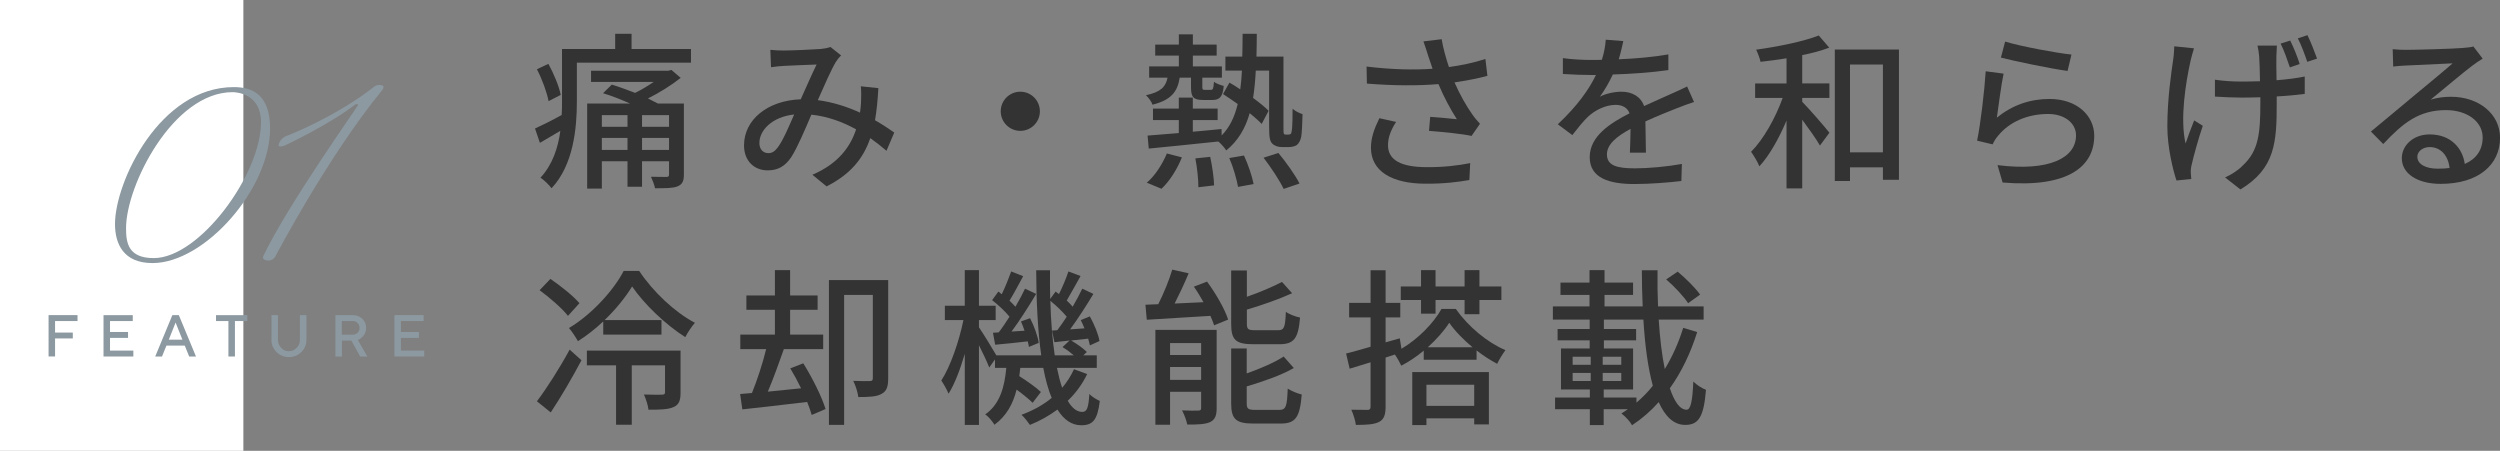 <?xml version="1.0" encoding="UTF-8"?>
<svg id="_レイヤー_2" data-name="レイヤー 2" xmlns="http://www.w3.org/2000/svg" viewBox="0 0 592.42 106.83">
  <rect x="0" y="0" width="592.42" height="106.83" fill="#808080" stroke="none"/>
  <defs>
    <style>
      .cls-1 {
        fill: #fff;
      }

      .cls-2 {
        fill: #8c99a1;
      }

      .cls-3 {
        fill: #333;
      }
    </style>
  </defs>
  <g id="_レイヤー_2-2" data-name="レイヤー 2">
    <g>
      <g>
        <path class="cls-3" d="m163.74,11.61v3.24h-27.04v9.24c0,6.24-.8,15-6,20.52-.52-.72-1.88-2.08-2.64-2.48,2.92-3.16,4.2-7.2,4.72-11.12-1.64.96-3.28,1.92-4.84,2.84l-1.16-3.4c1.64-.76,3.96-1.88,6.32-3.2.08-1.08.08-2.16.08-3.16v-12.48h12.6v-3.6h3.88v3.6h14.08Zm-33.75,12.36c-.36-2-1.52-5.2-2.76-7.56l2.72-1.28c1.28,2.32,2.56,5.4,2.92,7.36l-2.88,1.48Zm32.07,17.36c0,1.6-.36,2.36-1.52,2.84-1.08.44-2.8.44-5.32.44-.16-.8-.6-1.96-.96-2.72,1.6.04,3.2.04,3.64.04.52,0,.64-.16.64-.64v-3.08h-6.4v6.04h-3.44v-6.04h-6.08v6.48h-3.48v-20.16h10.16c-2.08-.92-4.36-1.84-6.4-2.44l2.08-2.04c1.72.52,3.64,1.24,5.52,1.96,1.48-.72,3.08-1.68,4.4-2.6h-14.84v-2.64h18.28l.76-.2,2.2,1.88c-2.16,1.72-4.96,3.48-7.76,4.88.88.44,1.68.84,2.36,1.2h6.16v16.8Zm-19.44-14.04v2.76h6.08v-2.76h-6.08Zm6.08,8.24v-2.84h-6.08v2.84h6.08Zm9.84-8.24h-6.4v2.76h6.4v-2.76Zm0,8.24v-2.84h-6.4v2.84h6.4Z"/>
        <path class="cls-3" d="m185.71,11.97c2.16,0,7-.24,8.76-.36.84-.08,1.72-.24,2.32-.48l2.52,2c-.48.48-.88.96-1.2,1.48-1.08,1.76-2.72,5.52-4.32,9.12,3.64.48,7.04,1.6,10,2.96.12-.8.2-1.56.24-2.28.08-1.36.08-2.8-.04-3.96l4.16.44c-.16,2.76-.4,5.32-.8,7.6,1.8,1.04,3.32,2.04,4.56,2.92l-1.84,4.32c-1.16-1-2.44-2-3.84-3-1.68,4.92-4.76,8.6-10.36,11.44l-3.36-2.76c6.2-2.64,9.04-6.72,10.36-10.76-3.12-1.72-6.72-3.08-10.6-3.48-1.48,3.48-3.32,7.84-4.8,10.12-1.52,2.2-3.2,3.08-5.56,3.08-3.2,0-5.6-2.24-5.6-5.92,0-6.04,5.52-10.64,13.44-10.92,1.32-2.92,2.68-6.04,3.76-8.24-1.6.04-5.88.24-7.68.32-.84.04-2.12.16-3.12.32l-.16-4.12c1.04.12,2.32.16,3.16.16Zm-3.64,24.32c.84,0,1.48-.36,2.24-1.36,1.28-1.72,2.6-4.88,3.88-7.8-5.24.56-8.24,3.76-8.24,6.76,0,1.6,1,2.4,2.12,2.4Z"/>
        <path class="cls-3" d="m246.42,26.37c0,2.56-2.08,4.64-4.64,4.64s-4.64-2.08-4.64-4.64,2.08-4.64,4.64-4.64,4.64,2.08,4.64,4.64Z"/>
        <path class="cls-3" d="m279.55,18.41c-.52,3.32-2,5.28-6.44,6.4-.2-.68-1-1.76-1.56-2.24,3.48-.76,4.68-1.96,5.12-4.16h-4.36v-2.68h7.04v-2.56h-5.6v-2.6h5.6v-2.44h3.32v2.44h5.64v2.6h-5.64v2.56h6.88v2.68h-4.64v2.16c0,.64.08.72.6.72h1.4c.52,0,.64-.2.76-1.92.48.44,1.6.8,2.32,1-.24,2.6-1,3.32-2.68,3.32h-2.2c-2.36,0-2.88-.68-2.88-3.08v-2.2h-2.68Zm-7.8,24.88c1.84-1.52,3.68-4.32,4.76-6.92l3.56.92c-1.08,2.72-2.88,5.64-4.84,7.44l-3.48-1.44Zm33.55-11.4c.24,0,.44-.04.6-.2.12-.16.2-.56.28-1.24.08-.8.12-2.48.12-4.68.6.56,1.6,1.04,2.36,1.28-.04,2.04-.16,4.56-.32,5.4-.2.92-.56,1.52-1.04,1.92-.48.32-1.2.48-1.92.48h-1.64c-.8,0-1.64-.24-2.24-.8-.56-.6-.76-1.32-.76-4.08v-13.24h-3.16c-.12,2.32-.32,4.48-.64,6.48,1.48,1.08,2.8,2.16,3.68,3.04l-1.64,3.12c-.72-.76-1.72-1.64-2.84-2.56-1.04,3.64-2.76,6.56-5.56,8.84-.4-.64-1.16-1.52-1.88-2.12-5.96.64-12.04,1.24-16.48,1.68l-.28-3.08c2.04-.16,4.6-.36,7.4-.6v-3.08h-6.12v-2.72h6.12v-2.6h3.32v2.6h5.88v2.72h-5.88v2.76c2.24-.2,4.52-.4,6.8-.64l.04,1.52c1.92-1.96,3.08-4.44,3.8-7.44-1.2-.84-2.4-1.68-3.48-2.36l1.52-2.72c.84.48,1.68,1,2.56,1.6.2-1.4.32-2.88.4-4.44h-3.92v-3.32h4c.04-1.72.08-3.52.08-5.4h3.36c0,1.88-.04,3.68-.08,5.4h6.4v16.6c0,.96,0,1.52.12,1.72.08.12.2.16.4.16h.64Zm-18.52,5.28c.48,2.2.88,5.04.92,6.76l-3.72.44c0-1.76-.28-4.6-.72-6.84l3.52-.36Zm8-.32c1,2.16,1.96,5,2.28,6.76l-3.68.68c-.32-1.76-1.12-4.64-2.08-6.84l3.48-.6Zm8.16-.6c1.8,2.16,4,5.24,5,7.24l-3.76,1.28c-.92-1.96-3-5.12-4.76-7.4l3.52-1.12Z"/>
        <path class="cls-3" d="m337.31,9.81l4.32-.52c.32,2.04,1,4.44,1.72,6.6,2.92-.4,6-1.04,8.64-1.92l.48,4c-2.28.64-5.16,1.16-7.8,1.56,1.24,2.84,2.84,5.64,4.12,7.44.6.88,1.24,1.64,1.92,2.36l-2,2.88c-2.08-.48-7-.96-10.08-1.2l.28-3.32c2.12.16,4.96.4,6.32.56-1.4-2.16-3.08-5.24-4.36-8.32-4.8.4-10.4.4-16.96-.12l-.08-4.04c5.96.72,11.32.84,15.64.52-.4-1.24-.76-2.28-1.04-3.08-.28-.88-.68-2.2-1.12-3.4Zm-8.4,24.6c0,3.6,3.24,5.16,9,5.2,4.2.04,7.68-.4,10.48-.96l-.2,4c-2.4.44-5.88.92-10.52.88-7.84-.04-12.8-2.96-12.8-8.52,0-2.32.76-4.48,2-7l3.96.88c-1.24,1.92-1.92,3.68-1.92,5.52Z"/>
        <path class="cls-3" d="m383.59,14.05c3.92-.16,8.12-.52,11.76-1.16v3.72c-3.92.56-8.84.92-13.16,1.04-.88,1.88-1.96,3.76-3.08,5.28,1.32-.76,3.56-1.2,5.12-1.2,2.52,0,4.6,1.16,5.36,3.4,2.48-1.16,4.52-2,6.4-2.88,1.36-.6,2.52-1.12,3.8-1.76l1.64,3.68c-1.16.36-2.88,1-4.08,1.48-2.04.8-4.64,1.84-7.44,3.12.04,2.28.08,5.48.12,7.4h-3.8c.08-1.4.12-3.68.16-5.64-3.44,1.88-5.6,3.72-5.6,6.08,0,2.72,2.6,3.28,6.64,3.28,3.24,0,7.6-.4,11.12-1.04l-.12,4.04c-2.88.36-7.52.72-11.12.72-5.96,0-10.6-1.4-10.6-6.36s4.8-8.04,9.44-10.4c-.52-1.4-1.8-2-3.28-2-2.44,0-4.96,1.28-6.64,2.88-1.16,1.12-2.32,2.6-3.64,4.28l-3.44-2.56c4.68-4.4,7.4-8.28,9.04-11.68h-1.16c-1.68,0-4.44-.08-6.68-.24v-3.76c2.12.32,4.96.44,6.88.44.76,0,1.56,0,2.36-.04.52-1.64.84-3.32.92-4.76l4.16.32c-.24,1.12-.56,2.6-1.08,4.32Z"/>
        <path class="cls-3" d="m427.07,19.77h6.44v3.44h-6.44v.92c1.56,1.56,5.52,6.12,6.44,7.32l-2.24,3.04c-.8-1.44-2.64-4-4.2-6.12v16.28h-3.72v-16.08c-1.8,4.24-4.08,8.32-6.44,10.84-.4-1.04-1.28-2.48-1.96-3.44,2.92-2.92,5.8-8.04,7.48-12.76h-6.52v-3.44h7.44v-5.96c-2.08.36-4.2.6-6.16.84-.16-.8-.64-2.04-1.04-2.88,5.24-.72,11.28-1.96,14.84-3.36l2.48,2.88c-1.88.72-4.08,1.32-6.4,1.76v6.72Zm22.92-8.04v30.88h-3.8v-2.96h-7.8v3.24h-3.6V11.73h15.2Zm-3.8,24.36V15.29h-7.8v20.8h7.8Z"/>
        <path class="cls-3" d="m473.19,27.89c3.72-3.04,7.96-4.44,12.48-4.44,6.52,0,10.6,3.96,10.6,8.72,0,7.2-6.08,12.4-21.72,11.08l-1.2-4.12c12.36,1.56,18.6-1.76,18.6-7.04,0-2.96-2.76-5.08-6.6-5.08-4.92,0-9.16,1.88-11.8,5.08-.68.76-1.04,1.44-1.36,2.12l-3.68-.88c.8-3.76,1.76-11.92,2.04-16.44l4.24.56c-.56,2.52-1.24,8-1.6,10.44Zm17.68-14.96l-.92,3.88c-3.92-.52-12.72-2.36-15.8-3.16l1-3.8c3.6,1.12,12.2,2.72,15.72,3.08Z"/>
        <path class="cls-3" d="m519.11,14.33c-1.16,5.2-2.56,13.8-1.2,19.68.52-1.52,1.32-3.72,2.04-5.48l2.04,1.28c-1.04,3.04-2.16,7.12-2.64,9.24-.16.6-.24,1.4-.2,1.84,0,.44.08,1.04.12,1.52l-3.52.36c-.8-2.44-2.16-7.8-2.16-12.8,0-6.52.92-12.68,1.4-15.96.16-1,.2-2.2.24-3.04l4.68.48c-.28.84-.6,2.08-.8,2.88Zm20.32-1c-.04.88,0,3.28.04,5.68,2.48-.2,4.8-.48,6.68-.88v4.12c-1.84.24-4.16.48-6.64.6v1.52c0,9.28-.32,15.52-8.6,20.52l-3.64-2.84c1.36-.6,3.16-1.72,4.2-2.84,3.76-3.48,4.16-7.6,4.16-14.88v-1.28c-1.48.04-2.96.08-4.4.08-1.84,0-4.52-.12-6.36-.24v-4c1.84.28,4.12.44,6.28.44,1.4,0,2.92-.04,4.4-.08-.04-2.44-.12-4.84-.2-5.92-.08-.92-.24-1.88-.4-2.52h4.6c-.04.76-.08,1.6-.12,2.52Zm5.52,1.84l-2.32.8c-.6-1.76-1.4-4.08-2.2-5.64l2.28-.72c.76,1.52,1.76,3.96,2.24,5.56Zm4.12-1.28l-2.32.76c-.6-1.76-1.44-4.04-2.24-5.56l2.28-.76c.76,1.52,1.72,4,2.28,5.56Z"/>
        <path class="cls-3" d="m570.19,11.81c2.08,0,11.2-.24,13.36-.44,1.4-.12,2.12-.2,2.56-.36l2.2,2.88c-.84.52-1.68,1.08-2.52,1.72-2.04,1.52-6.96,5.68-9.8,8,1.6-.48,3.2-.68,4.8-.68,6.68,0,11.64,4.12,11.64,9.72,0,6.36-5.08,10.92-14.08,10.92-5.52,0-9.2-2.44-9.2-6.08,0-2.96,2.64-5.64,6.6-5.64,4.96,0,7.8,3.2,8.32,7,2.76-1.2,4.24-3.36,4.24-6.28,0-3.76-3.68-6.48-8.68-6.48-6.4,0-10.16,3-14.88,8.04l-2.92-2.96c3.12-2.56,8.12-6.76,10.48-8.72,2.24-1.84,6.88-5.68,8.88-7.44-2.12.08-9.04.4-11.12.52-1,.04-2.04.12-2.96.24l-.12-4.12c1,.12,2.24.16,3.2.16Zm7.44,28.16c1,0,1.96-.04,2.84-.16-.32-2.92-2.08-4.96-4.72-4.96-1.68,0-2.92,1.08-2.92,2.28,0,1.76,1.96,2.84,4.8,2.84Z"/>
        <path class="cls-3" d="m127.23,95.09c2.2-2.88,5.36-7.8,7.76-12.24l2.8,2.52c-2.16,4.08-4.84,8.68-7.28,12.36l-3.28-2.64Zm7.36-20.24c-1.36-1.76-4.32-4.32-6.72-6.08l2.56-2.68c2.4,1.64,5.48,4.08,6.88,5.76l-2.72,3Zm16.88-10.64c3.24,4.88,8.44,9.8,13.2,12.28-.76.88-1.68,2.24-2.28,3.4-4.64-2.92-9.76-7.84-12.6-12-1.56,2.52-3.8,5.36-6.52,7.96h13.48v3.44h-13.8v-3.12c-1.84,1.72-3.88,3.36-6,4.68-.48-.88-1.4-2.28-2.12-3.12,5.4-3.2,10.6-8.96,12.96-13.52h3.68Zm9.8,28.8c0,1.8-.32,2.88-1.64,3.44-1.28.6-3.2.64-5.96.64-.12-1.08-.6-2.56-1.08-3.6,2,.08,3.76.04,4.28.04.6-.04.72-.16.72-.6v-6.36h-7.88v14.08h-3.72v-14.08h-6.92v-3.48h22.2v9.92Z"/>
        <path class="cls-3" d="m190.35,86.09c2.12,3.4,4.4,7.92,5.28,10.84l-3.28,1.4c-.24-.88-.64-1.96-1.08-3.08-5.52.68-11.12,1.28-15.36,1.76l-.52-3.64c.84-.08,1.8-.16,2.8-.24,1.2-2.96,2.56-7.04,3.36-10.4h-6.12v-3.44h8.2v-5.88h-6.76v-3.4h6.76v-6h3.6v6h6.52v3.4h-6.52v5.88h7.84v3.44h-9.32c-1.16,3.28-2.52,7.08-3.8,10.08,2.48-.24,5.16-.52,7.88-.8-.8-1.64-1.68-3.28-2.56-4.72l3.08-1.2Zm20.12,3.56c0,1.84-.28,3-1.56,3.68-1.16.68-2.96.76-5.52.76-.12-1.12-.68-2.84-1.2-3.84,1.8.08,3.44.08,4.04.04.44,0,.6-.2.6-.68v-19.72h-6.8v30.79h-3.6v-34.31h14.04v23.28Z"/>
        <path class="cls-3" d="m257.62,88.65c-1.16,2.4-2.68,4.48-4.6,6.32,1,1.72,2.16,2.64,3.44,2.64,1.08,0,1.48-.88,1.68-4.24.64.68,1.76,1.32,2.48,1.64-.56,4.48-1.6,5.76-4.4,5.76-2.32,0-4.16-1.36-5.64-3.72-1.96,1.44-4.12,2.68-6.52,3.64-.44-.64-1.32-1.8-2-2.4,2.72-1,5.12-2.32,7.16-4-.84-2-1.48-4.4-2-7.12h-5.44c-.08.68-.16,1.32-.24,1.96,1.88,1.2,4,2.68,5.12,3.76l-1.96,2.56c-.84-.84-2.32-2.04-3.8-3.12-.84,3.36-2.4,6.24-5.24,8.32-.48-.76-1.4-1.96-2.2-2.44,3.56-2.48,4.6-6.64,5-11.04h-2.68v-2l-1.36,1.92c-.48-1.24-1.48-3.4-2.44-5.28v18.88h-3.36v-16.84c-1.08,3.68-2.4,7.16-3.84,9.44-.4-.96-1.2-2.36-1.72-3.12,2.16-3.32,4.2-9.24,5.24-14.32h-4.4v-3.4h4.72v-8.44h3.36v8.44h3.96v3.4h-3.96v1.72c1,1.44,3.32,5.24,4.12,6.64h10.64c-.84-5.84-1.16-12.76-1.2-20.16h3.28c-.04,2.32,0,4.6.04,6.8l1.28-1.76c.28.2.52.4.8.6.84-1.64,1.72-3.8,2.24-5.36l2.88,1.08c-1.12,1.96-2.32,4.2-3.28,5.8.52.52,1.04,1,1.4,1.48.88-1.52,1.68-3,2.28-4.28l2.64,1.24c-1.64,2.72-3.68,5.92-5.52,8.4l3.4-.24c-.28-.68-.56-1.36-.88-1.96l2.16-.88c1.04,1.88,2.04,4.28,2.28,5.84l-2.28,1.04c-.08-.48-.24-1.04-.4-1.6-1.4.16-2.76.28-4.04.44,1.32.76,2.92,1.88,3.72,2.72l-.84.8h3.2v2.96h-9.44c.36,1.76.76,3.36,1.24,4.72,1.16-1.36,2.08-2.84,2.8-4.4l3.12,1.16Zm-20.96-9.88c.84-1.08,1.68-2.36,2.56-3.72-1-1.24-2.68-2.8-4.12-3.92l1.48-2.04c.28.2.52.4.8.64.84-1.72,1.68-3.84,2.24-5.4l2.84,1.12c-1.08,1.96-2.24,4.2-3.24,5.8.52.48,1,1,1.4,1.44.88-1.52,1.68-3,2.28-4.28l2.64,1.24c-1.72,2.88-3.88,6.28-5.84,8.92l3.08-.2c-.24-.76-.56-1.52-.84-2.2l2.16-.76c.96,1.84,1.84,4.32,2.04,5.84l-2.32.96c-.04-.4-.16-.84-.28-1.32-2.76.32-5.36.6-7.72.8l-.52-2.84,1.36-.08Zm13.88-.52c.72-.92,1.48-2.04,2.24-3.2-.96-1.16-2.48-2.64-3.88-3.76.12,4.8.48,9.16,1.04,12.92h4.52c-.8-.68-1.8-1.44-2.68-1.96l1.68-1.56-3.6.4-.56-2.76,1.24-.08Z"/>
        <path class="cls-3" d="m286.03,66.73c2.04,2.76,4.2,6.48,5,9l-3.32,1.36c-.2-.64-.52-1.4-.88-2.24-5.48.32-11,.68-15.08.92l-.32-3.56c.92-.04,1.92-.08,3.04-.12,1.28-2.52,2.6-5.76,3.32-8.2l3.88.88c-1,2.4-2.2,4.96-3.32,7.16l6.84-.32c-.72-1.28-1.48-2.56-2.28-3.68l3.12-1.2Zm2.28,29.96c0,1.76-.36,2.72-1.52,3.32-1.24.56-3,.6-5.44.6-.2-.96-.72-2.4-1.24-3.36,1.68.08,3.32.08,3.88.04.52,0,.64-.16.64-.64v-3.8h-7.36v7.8h-3.48v-22.48h14.52v18.52Zm-11.04-15.4v2.84h7.36v-2.84h-7.36Zm7.36,8.72v-3.04h-7.36v3.04h7.36Zm12.36-8.44c-4.2,0-5.24-1.04-5.24-4.84v-12.64h3.72v6.24c3.08-1.08,6.2-2.4,8.32-3.52l2.4,2.68c-3.08,1.4-7.08,2.8-10.72,3.88v3.32c0,1.32.28,1.56,1.96,1.56h5.44c1.44,0,1.68-.64,1.84-4.36.8.6,2.32,1.16,3.36,1.36-.4,5-1.48,6.32-4.88,6.32h-6.2Zm6.16,15.56c1.56,0,1.84-.76,2-5.04.84.56,2.32,1.16,3.32,1.4-.44,5.44-1.48,6.88-5,6.88h-6.44c-4.2,0-5.28-1.08-5.28-4.8v-13h3.68v5.92c3.28-1.16,6.6-2.6,8.76-4l2.4,2.72c-3.04,1.76-7.32,3.2-11.16,4.36v3.96c0,1.36.32,1.6,2.08,1.6h5.64Z"/>
        <path class="cls-3" d="m344.98,73.21c2.96,4.2,7.48,7.96,11.76,9.76-.64.88-1.48,2.2-1.96,3.24-1.6-.84-3.28-1.92-4.88-3.16v2.2h-12.52v-2.16c-1.64,1.36-3.44,2.6-5.32,3.56-.36-.76-.96-1.84-1.52-2.64l-2.2.72v11.64c0,1.96-.4,3-1.52,3.6-1.16.6-2.88.72-5.52.72-.12-.96-.6-2.56-1.08-3.6,1.68.04,3.32.04,3.84.04s.72-.2.72-.76v-10.52l-4.96,1.52-.84-3.6c1.6-.4,3.6-.96,5.8-1.6v-6.96h-5.08v-3.44h5.08v-7.72h3.56v7.72h3.48v3.44h-3.48v5.92l3.36-.96.4,2.48c4-2.36,7.64-6.12,9.48-9.44h3.4Zm-8.24-2.12h-4.8v-3.2h4.8v-3.88h3.44v3.88h6.88v-3.88h3.52v3.88h5.2v3.2h-5.2v3.36h-3.52v-3.36h-6.88v3.24h-3.44v-3.24Zm-2.08,17.08h18.16v12.4h-3.48v-1.44h-11.32v1.6h-3.36v-12.56Zm3.36,3v5h11.32v-5h-11.32Zm10.92-8.88c-2.16-1.8-4.16-3.84-5.52-5.8-1.2,1.88-3,3.92-5.08,5.8h10.6Z"/>
        <path class="cls-3" d="m402.18,78.69c-1.56,4.96-3.72,9.48-6.48,13.32,1.08,3.2,2.4,5.08,3.96,5.08.96,0,1.4-1.92,1.6-6.68.8.8,2.08,1.64,3,1.96-.52,6.52-1.8,8.32-4.92,8.32-2.72,0-4.76-2-6.28-5.4-1.88,2.12-4,3.96-6.32,5.48-.48-.92-1.6-2.08-2.52-2.8.52-.32,1.04-.64,1.52-1h-5.72v3.76h-3.28v-3.76h-8.24v-2.76h8.24v-1.92h-6.84v-9.72h6.8v-1.92h-7.6v-2.68h7.6v-2.24h-8.72v-3.12h8.68v-2.72h-6.88v-2.92h6.88v-2.96h3.56v2.96h6.76v2.92h-6.76v2.72h9.04c-.12-2.76-.2-5.64-.2-8.56h3.72c-.04,2.96,0,5.84.12,8.56h10.8v3.12h-10.64c.28,4.44.76,8.44,1.44,11.72,1.8-2.96,3.28-6.24,4.36-9.76l3.32,1Zm-29.51,7.76h4.28v-1.92h-4.28v1.92Zm0,3.84h4.28v-1.92h-4.28v1.92Zm11.52-3.84v-1.92h-4.4v1.92h4.4Zm0,3.84v-1.92h-4.4v1.92h4.4Zm3.6,5.12c1.4-1.2,2.72-2.52,3.88-4-1.16-4.24-1.88-9.64-2.24-15.68h-9.36v2.24h7.64v2.68h-7.64v1.92h6.92v9.72h-6.96v1.92h7.76v1.2Zm12.24-23.56c-1.04-1.6-3.28-4-5.2-5.64l2.72-1.84c1.92,1.6,4.24,3.88,5.32,5.44l-2.84,2.04Z"/>
      </g>
      <rect class="cls-1" width="57.67" height="106.83"/>
      <g>
        <path class="cls-2" d="m27.25,53.1c0-10.02,10.62-32.46,28.16-32.46,4.12,0,8.59,1.55,8.59,9.78,0,14.38-15.51,31.92-27.86,31.92-6.86,0-8.89-4.53-8.89-9.25Zm27.86-31.26c-14.08,0-25.24,22.07-25.24,32.22,0,3.46.48,7.1,6.56,7.1,10.86,0,25.42-19.87,25.42-32.22,0-6.8-5.91-7.1-6.74-7.1Z"/>
        <path class="cls-2" d="m65.36,60.61c-.54.9-1.19,1.13-1.73,1.13s-1.31-.18-1.31-.66c0-.3.18-.6.18-.6,5.61-11.81,22.37-35.38,22.37-35.62,0-.12-.18-.18-.3-.18-.18,0-.36.06-.36.06-6.44,4.95-16.71,9.73-16.71,9.73-.48.18-.84.24-1.07.24-.42,0-.42-.24-.42-.36.42-1.79,2.09-2.21,2.09-2.21,0,0,11.1-4.24,20.4-11.46,0,0,.42-.54,1.37-.54.24,0,1.01,0,1.01.48,0,.18-.06.42-.36.78-12.95,15.87-25.18,39.2-25.18,39.2Z"/>
      </g>
      <g>
        <path class="cls-2" d="m18.37,74.68v1.4h-5.32v2.73h4.2v1.39h-4.2v4.27h-1.54v-9.8h6.86Z"/>
        <path class="cls-2" d="m31.6,83.08v1.4h-7.07v-9.8h6.93v1.4h-5.39v2.59h4.27v1.4h-4.27v3.01h5.53Z"/>
        <path class="cls-2" d="m40.84,74.68h1.54l4.06,9.8h-1.61l-1.05-2.59h-4.34l-1.05,2.59h-1.61l4.06-9.8Zm-.84,5.81h3.22l-1.61-4.06-1.61,4.06Z"/>
        <path class="cls-2" d="m58.61,74.68v1.4h-2.94v8.4h-1.54v-8.4h-2.94v-1.4h7.42Z"/>
        <path class="cls-2" d="m70.3,82.43c.51-.52.77-1.15.77-1.87v-5.89h1.54v5.89c0,1.12-.4,2.08-1.21,2.87s-1.78,1.19-2.93,1.19-2.12-.4-2.93-1.19-1.21-1.75-1.21-2.86v-5.89h1.54v5.89c0,.73.26,1.35.77,1.88s1.12.78,1.82.78,1.31-.26,1.82-.79Z"/>
        <path class="cls-2" d="m79.47,74.68h4.13c.91,0,1.66.29,2.26.87s.9,1.29.9,2.15c0,.4-.07.78-.21,1.12s-.3.62-.49.82-.38.38-.57.53-.36.25-.49.31l-.2.09,2.24,3.92h-1.68l-2.1-3.78h-2.24v3.78h-1.54v-9.8Zm5.27,1.86c-.31-.31-.69-.46-1.15-.46h-2.59v3.22h2.59c.46,0,.84-.15,1.15-.46s.46-.69.46-1.15-.15-.84-.46-1.15Z"/>
        <path class="cls-2" d="m100.53,83.08v1.4h-7.07v-9.8h6.93v1.4h-5.39v2.59h4.27v1.4h-4.27v3.01h5.53Z"/>
      </g>
    </g>
  </g>
</svg>